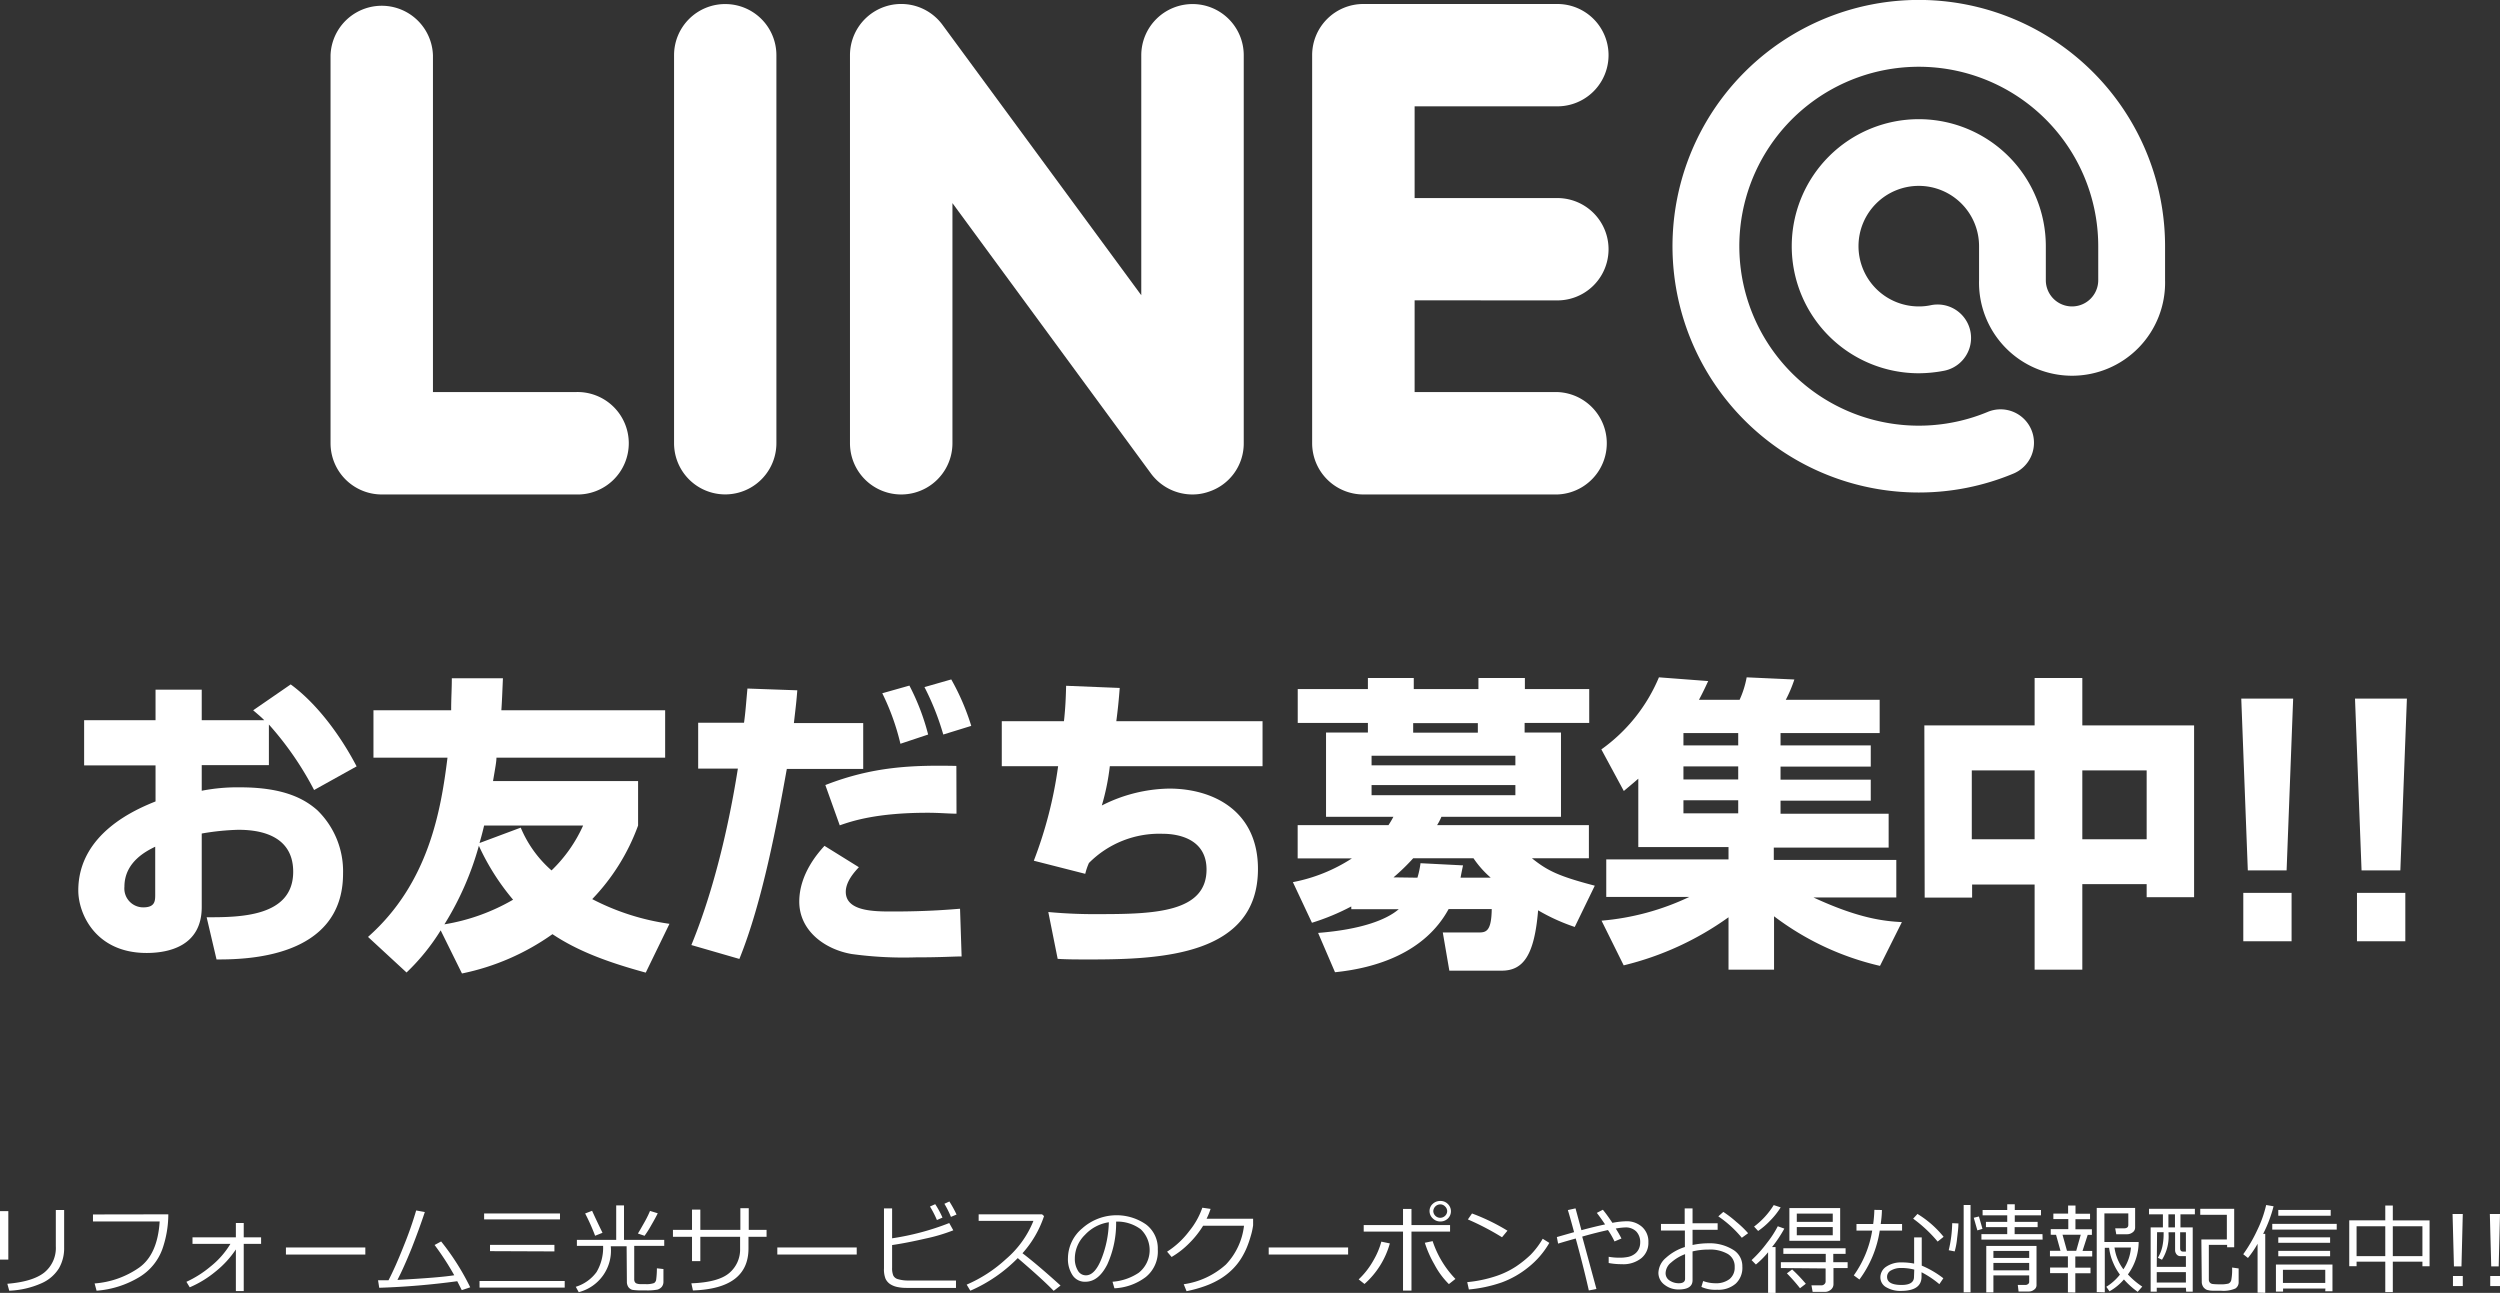 <svg xmlns="http://www.w3.org/2000/svg" viewBox="0 0 381.57 197.33"><rect x="0" y="0" width="381.57" height="197.33" fill="#333333" stroke="none"/><defs><style>.cls-1{fill:#fff;}</style></defs><title>text1</title><g id="レイヤー_2" data-name="レイヤー 2"><g id="contents"><path class="cls-1" d="M1.27,192.25H0v-7.4H1.27Zm8.52-1.8A6.1,6.1,0,0,1,9,193.57a5.91,5.91,0,0,1-2.69,2.3A13.39,13.39,0,0,1,1.41,197l-.29-1.06q3.87-.32,5.63-1.71a4.82,4.82,0,0,0,1.77-4v-5.55H9.79Z"/><path class="cls-1" d="M25.69,185.34a16.19,16.19,0,0,1-.9,5.28,8.28,8.28,0,0,1-3.51,4.29A14.77,14.77,0,0,1,14.74,197l-.3-1.11a13.65,13.65,0,0,0,6.76-2.39q2.85-2,3.17-7.07H14.19v-1.07Z"/><path class="cls-1" d="M36,190.7a14.86,14.86,0,0,1-3.11,3.38,16.1,16.1,0,0,1-3.93,2.4l-.51-.84a16.13,16.13,0,0,0,3.64-2.3,13,13,0,0,0,3.08-3.49H29.38v-1H36v-2.19H37.2v2.19h2.65v1H37.2v7.2H36Z"/><path class="cls-1" d="M55.76,191.48H43.64V190.4H55.76Z"/><path class="cls-1" d="M69.79,195.55a115.87,115.87,0,0,1-11.91,1l-.18-1.15c.43,0,1,0,1.6,0,.66-1.28,1.44-3,2.31-5.21a56.14,56.14,0,0,0,1.91-5.44l1.32.24q-.82,2.49-2,5.5c-.81,2-1.54,3.63-2.18,4.86q6.38-.34,8.67-.71a41.16,41.16,0,0,0-3-4.62l1-.54a37.33,37.33,0,0,1,4.44,7l-1.29.43Q70.11,196.18,69.79,195.55Z"/><path class="cls-1" d="M73.19,196.52v-1h13v1Zm.7-10.41v-.9H85.47v.9Zm.9,4.85V190h9.83V191Z"/><path class="cls-1" d="M95.64,190.22H93.22a6.55,6.55,0,0,1-4.89,7l-.45-.82a6.18,6.18,0,0,0,3.17-2.25,7.31,7.31,0,0,0,1-4h-4v-.91h6v-5.26h1.19v5.26h6.14v.91H96.8v5.11a.86.86,0,0,0,.08.38.56.56,0,0,0,.24.24,1.72,1.72,0,0,0,.73.11h.6a3.48,3.48,0,0,0,1.38-.16.76.76,0,0,0,.31-.45,12.9,12.9,0,0,0,.12-1.8l1,.11v1.95a1.22,1.22,0,0,1-.25.76,1.36,1.36,0,0,1-.66.43,8.31,8.31,0,0,1-1.82.12l-1,0a8.79,8.79,0,0,1-1-.08,1.07,1.07,0,0,1-.4-.2,1,1,0,0,1-.33-.43,1.4,1.4,0,0,1-.12-.6Zm-4.81-1.61a31.18,31.18,0,0,0-1.52-3.4l1.06-.41q.55,1.23,1.59,3.36Zm7.53,0-1-.34c.21-.32.53-.89,1-1.72s.72-1.41.85-1.73l1.18.36c-.17.36-.51,1-1,1.84A14.94,14.94,0,0,1,98.36,188.64Z"/><path class="cls-1" d="M106.89,192.48h-1.27v-3.71h-2.91v-1.06h2.91v-3.09h1.27v3.09H113v-3.3h1.28v3.3H117v1.06h-2.76v1.78q0,6.13-8.48,6.41l-.24-1.09c2.73-.1,4.66-.62,5.77-1.56a4.68,4.68,0,0,0,1.67-3.74v-1.8h-6.07Z"/><path class="cls-1" d="M130.76,191.48H118.64V190.4h12.12Z"/><path class="cls-1" d="M145.91,196.57h-7.53a6.55,6.55,0,0,1-1.48-.15,3.17,3.17,0,0,1-1.07-.45,2.06,2.06,0,0,1-.67-.79,3.9,3.9,0,0,1-.24-1.6v-9.14h1.24V189a39.61,39.61,0,0,0,8.72-2.33l.62,1.11a26.38,26.38,0,0,1-4.19,1.25c-2,.46-3.69.79-5.15,1v3.46a3,3,0,0,0,.18,1.19,1.11,1.11,0,0,0,.77.57,5.29,5.29,0,0,0,1.6.19h7.2Zm-2.06-10.73-.85.37a15.58,15.58,0,0,0-1.06-2.06l.8-.36A13.87,13.87,0,0,1,143.85,185.84Zm2.13-.46-.84.35a14.72,14.72,0,0,0-1-2l.76-.35A17,17,0,0,1,146,185.38Z"/><path class="cls-1" d="M161.87,196.21l-1.05.81c-1.33-1.38-3.16-3-5.48-5A22.91,22.91,0,0,1,148.1,197l-.56-.93a21.2,21.2,0,0,0,6-3.9,15,15,0,0,0,4.19-5.83h-8.36v-1h9.68l.3.27a16.11,16.11,0,0,1-3.29,5.67Q158.32,193,161.87,196.21Z"/><path class="cls-1" d="M170.09,196.63l-.29-1a8.28,8.28,0,0,0,4-1.37,4.41,4.41,0,0,0,.32-6.63,6,6,0,0,0-3.77-1.18A15.15,15.15,0,0,1,169,193c-.89,1.75-2,2.63-3.34,2.63a2.23,2.23,0,0,1-2-1.06A4.45,4.45,0,0,1,163,192a6,6,0,0,1,2.17-4.51,7.88,7.88,0,0,1,9.74-.61,4.56,4.56,0,0,1,1.8,3.81,5,5,0,0,1-1.82,4.21A8.58,8.58,0,0,1,170.09,196.63Zm-.85-10.08a6.23,6.23,0,0,0-3.65,1.93,5.05,5.05,0,0,0-1.54,3.61,3.42,3.42,0,0,0,.45,1.81,1.39,1.39,0,0,0,1.25.75c.91,0,1.71-.86,2.38-2.56A16.17,16.17,0,0,0,169.24,186.55Z"/><path class="cls-1" d="M184.77,184.51a10.77,10.77,0,0,1-.61,1.5h7.1l0,1a10.27,10.27,0,0,1-.38,1.71,15.74,15.74,0,0,1-.56,1.63,11.43,11.43,0,0,1-.87,1.7,9.22,9.22,0,0,1-1.31,1.65,10.18,10.18,0,0,1-1.78,1.42,12.64,12.64,0,0,1-2.36,1.14,19.4,19.4,0,0,1-2.9.81l-.43-1.06a12.17,12.17,0,0,0,6.43-3,10.27,10.27,0,0,0,2.77-5.93h-6.24a14.13,14.13,0,0,1-2.14,2.69,13,13,0,0,1-2.67,2.08l-.69-.81a12.9,12.9,0,0,0,3.38-3.14,11.65,11.65,0,0,0,2-3.57Z"/><path class="cls-1" d="M205.76,191.48H193.64V190.4h12.12Z"/><path class="cls-1" d="M212.13,189.78a12.88,12.88,0,0,1-3.87,6.19l-.89-.7a12.17,12.17,0,0,0,2.31-3,11.57,11.57,0,0,0,1.15-2.76Zm3.3,7.2h-1.29v-9h-6v-1h6v-2.46h1.29v2.46h5.89v1h-5.89Zm6.71-1.78-1,.79a12.27,12.27,0,0,1-2.21-3,16.4,16.4,0,0,1-1.46-3.31l1.19-.25A15.17,15.17,0,0,0,222.14,195.2Zm-3.95-10.35v0a1.43,1.43,0,0,1,.48-1.1,1.64,1.64,0,0,1,1.14-.45,1.55,1.55,0,0,1,1.17.46,1.55,1.55,0,0,1,0,2.23,1.6,1.6,0,0,1-1.11.44,1.58,1.58,0,0,1-1.19-.47A1.5,1.5,0,0,1,218.19,184.85Zm2.69,0v0a1,1,0,0,0-.33-.72,1,1,0,0,0-.74-.31,1.08,1.08,0,0,0-1.05,1.05,1.06,1.06,0,0,0,1.05,1,1.08,1.08,0,0,0,.75-.3A1,1,0,0,0,220.88,184.85Z"/><path class="cls-1" d="M236.47,189.7a13,13,0,0,1-3.19,3.71,14.19,14.19,0,0,1-4.09,2.33,21.16,21.16,0,0,1-5,1.07l-.25-1.12a19.74,19.74,0,0,0,4.27-.88,13,13,0,0,0,3.21-1.53,16.59,16.59,0,0,0,2.21-1.78,12.35,12.35,0,0,0,1.83-2.43Zm-6.39-1.86-.83,1a40,40,0,0,0-5.21-2.72l.63-.91A30.49,30.49,0,0,1,230.08,187.84Z"/><path class="cls-1" d="M243.66,196.73l-1.16.23c-.37-1.64-1-4.29-2-7.93-.93.26-1.83.52-2.69.78l-.19-1,2.63-.75c-.36-1.34-.67-2.46-.95-3.37l1.17-.26.9,3.33c1.37-.37,2.58-.66,3.61-.88-.45-.67-.87-1.26-1.26-1.76l.92-.48c.3.35.79,1,1.46,2a12.35,12.35,0,0,1,2.06-.24,3.49,3.49,0,0,1,2.49.88,3,3,0,0,1,.94,2.32,3,3,0,0,1-1.06,2.42,4.37,4.37,0,0,1-3,.93,10.28,10.28,0,0,1-2-.18l0-.95a9.28,9.28,0,0,0,1.64.14,6.22,6.22,0,0,0,1.21-.1,2.52,2.52,0,0,0,1-.39,2,2,0,0,0,.71-.77,2.26,2.26,0,0,0,.25-1.05,2.33,2.33,0,0,0-.6-1.69,2.25,2.25,0,0,0-1.66-.62,9.4,9.4,0,0,0-1.47.17c.32.5.61,1,.87,1.52l-1.06.45a12,12,0,0,0-1-1.74c-1.09.24-2.4.56-3.93,1Z"/><path class="cls-1" d="M259.68,196.42l.27-.9a5.36,5.36,0,0,0,1.88.34,3.34,3.34,0,0,0,2.15-.64,2.23,2.23,0,0,0,.78-1.83,2.2,2.2,0,0,0-1.05-2,5.45,5.45,0,0,0-2.94-.67,10.38,10.38,0,0,0-2.44.28v4.4q0,1.41-2.13,1.41a3.4,3.4,0,0,1-2.15-.72,2.25,2.25,0,0,1-.93-1.83,3.14,3.14,0,0,1,1.16-2.29,7.79,7.79,0,0,1,2.88-1.64v-2.52h-3.65v-1h3.62v-2.37h1.2v2.26h3.83v1h-3.83v2.32a11.57,11.57,0,0,1,2.42-.26,6.79,6.79,0,0,1,3.69.94,2.91,2.91,0,0,1,1.49,2.61,3.29,3.29,0,0,1-1,2.6,4,4,0,0,1-2.83.94A5.14,5.14,0,0,1,259.68,196.42Zm-2.49-5a6.79,6.79,0,0,0-2.12,1.27,2.16,2.16,0,0,0-.85,1.58,1.3,1.3,0,0,0,.62,1.18,2.52,2.52,0,0,0,1.4.41c.63,0,.95-.23.95-.68Zm9.6-3.18-.94.68a17,17,0,0,0-3.59-3.27l.77-.68a17.54,17.54,0,0,1,2,1.54A15.11,15.11,0,0,1,266.79,188.2Z"/><path class="cls-1" d="M269.86,197.33v-6.2A13.47,13.47,0,0,1,268,193l-.66-.67a19,19,0,0,0,2.33-2.6,15.81,15.81,0,0,0,1.67-2.57l1,.36a19.81,19.81,0,0,1-1.88,2.82H271v7Zm-1.52-9.45-.62-.67a11.91,11.91,0,0,0,3-3.28l1.06.35a11.2,11.2,0,0,1-1.58,2A11.59,11.59,0,0,1,268.34,187.88Zm3.47,5.66v-.89h6.85v-1.27h-6.47v-.86h9.5v.86h-1.88v1.27H282v.89h-2.16V196a1.06,1.06,0,0,1-.4.84,1.39,1.39,0,0,1-.91.34h-1.87l-.18-1H278a.61.61,0,0,0,.45-.18.53.53,0,0,0,.19-.4v-2Zm2.92,3.08a26.88,26.88,0,0,0-2-2.27l.8-.6a23.65,23.65,0,0,1,2.09,2.19Zm-1.62-7.24v-5h7.75v5Zm1.13-2.89h5.49v-1.26h-5.49Zm5.49.79h-5.49v1.26h5.49Z"/><path class="cls-1" d="M287.23,184.68c0,.76-.09,1.48-.18,2.14h3.26v1H286.9a16.67,16.67,0,0,1-3.1,7.47l-.86-.63a16.23,16.23,0,0,0,2.81-6.84h-2.4v-1h2.55a19.26,19.26,0,0,0,.18-2.16Zm9.38,10.42L296,196a14.41,14.41,0,0,0-2.72-1.82v.69c0,1.44-1.06,2.16-3.17,2.16a4.21,4.21,0,0,1-2.22-.56A1.72,1.72,0,0,1,287,195a1.94,1.94,0,0,1,.94-1.7,4,4,0,0,1,2.28-.62,9.67,9.67,0,0,1,1.93.18v-4h1.16v4.31A14.44,14.44,0,0,1,296.61,195.1Zm-4.44-1.32a7.69,7.69,0,0,0-2-.25,3,3,0,0,0-1.5.35,1.09,1.09,0,0,0-.65,1c0,.83.74,1.24,2.22,1.24q1.89,0,1.89-1.23Zm4.47-5-.9.72A20.88,20.88,0,0,0,292,186l.66-.72A15.45,15.45,0,0,1,296.64,188.76Z"/><path class="cls-1" d="M298.91,186.73c0,.62-.09,1.38-.2,2.27a11.21,11.21,0,0,1-.37,2l-.91-.18a19.11,19.11,0,0,0,.53-4.13Zm1.85,10.52h-1.05V183.92h1.05Zm1.82-9.69-.78.23-.55-1.93.79-.19Zm9.18,1.64h-9.34v-.84h3.94v-1.07h-3.25v-.8h3.25v-1H302.6v-.81h3.76v-.88h1.15v.88h4v.81h-4v1H311v.8h-3.51v1.07h4.25Zm-2.05,5.46h-5.46v2.6h-1.09v-7.1h7.67v6a.81.81,0,0,1-.37.68,1.23,1.23,0,0,1-.78.28h-1.59l-.12-1h1.18a.64.64,0,0,0,.39-.14.39.39,0,0,0,.17-.3Zm0-2.66v-1.07h-5.46V192Zm-5.46,1.89h5.46v-1.13h-5.46Z"/><path class="cls-1" d="M315.62,197.26v-2.94H312.9v-.86h2.72v-1.71h-2.74v-.84h1.61l-.68-2.45H313v-.86h2.68v-1.54H313.4v-.83h2.25V184h1.13v1.25H319v.83h-2.23v1.54h2.51v.86h-.64l-.79,2.45h1.48v.84h-2.58v1.71h2.32v.86h-2.32v2.94Zm-.14-6.35h1.41l.69-2.45H314.8Zm4.54,6.3V184.36h5.86v3a.88.88,0,0,1-.38.73,1.37,1.37,0,0,1-.88.29H323l-.16-.9h1.33c.44,0,.67-.17.67-.53V185.2h-3.65v4.36h5.23a8.4,8.4,0,0,1-1.64,4.95,11.69,11.69,0,0,0,2.19,1.86l-.7.8a12.38,12.38,0,0,1-2.1-1.89,8.24,8.24,0,0,1-2.2,1.81l-.49-.69a7.91,7.91,0,0,0,2.08-1.86l0,0a8.24,8.24,0,0,1-1-1.74,8,8,0,0,1-.65-2.35h-.66v6.8Zm4.07-3.48a6.77,6.77,0,0,0,1.15-3.32h-2.51A7.12,7.12,0,0,0,324.09,193.73Z"/><path class="cls-1" d="M333.63,196.54h-4.45v.6h-.93v-9.8h1.87v-2H328v-.84h7v.84h-2.2v2h1.87v9.8h-1Zm-4.45-3.18h4.45v-1.64h-.88a.71.71,0,0,1-.54-.27,1,1,0,0,1-.23-.64v-2.73h-1v.19a6.65,6.65,0,0,1-1,4l-.63-.3a5.65,5.65,0,0,0,.68-1.68,9.4,9.4,0,0,0,.2-2v-.22h-1Zm0,2.39h4.45v-1.59h-4.45Zm1.78-8.41h1v-2h-1Zm2.67,3.69v-2.95h-.88v2.44c0,.34.15.51.47.51Zm2.36-1.85h3.89v-3.77h-4.06v-.91H341v5.87h-1.08V190h-2.79v5.28a.72.72,0,0,0,.14.46.69.69,0,0,0,.42.23,7.78,7.78,0,0,0,1.07.05,4.68,4.68,0,0,0,1.36-.11.77.77,0,0,0,.43-.52,8.31,8.31,0,0,0,.13-1.93l1,.14v2.06a1.12,1.12,0,0,1-.5,1,4.56,4.56,0,0,1-2.23.34c-.32,0-.66,0-1,0s-.62,0-.83-.07a1,1,0,0,1-.57-.23,1.1,1.1,0,0,1-.37-.46,1.38,1.38,0,0,1-.13-.62Z"/><path class="cls-1" d="M344.57,197.29v-7.45A14.89,14.89,0,0,1,343.1,192l-.72-.57a22.83,22.83,0,0,0,2.16-3.72,17.8,17.8,0,0,0,1.34-3.79l1.13.19a20.09,20.09,0,0,1-1.59,4.21h.32v9Zm2.24-9.62v-.87h9.84v.87Zm8.11,9h-6.46v.46h-1.09V193H356v4.08h-1.1Zm-7.19-11.12v-.88h8v.88Zm0,4.14v-.84h7.91v.84Zm0,2.05v-.82h7.91v.82Zm.71,4.07h6.46v-2h-6.46Z"/><path class="cls-1" d="M369.73,192.57h-4.52v4.65h-1.15v-4.65h-4.38v.69h-1.12v-7h5.5V184h1.15v2.27h5.61v7h-1.09Zm-10.05-.85h4.38v-4.56h-4.38Zm5.53,0h4.52v-4.56h-4.52Z"/><path class="cls-1" d="M375.89,185.29l-.2,8h-1.15l-.21-8Zm0,11h-1.5v-1.54h1.5Z"/><path class="cls-1" d="M381.57,185.29l-.2,8h-1.14l-.21-8Zm0,11h-1.49v-1.54h1.49Z"/><path class="cls-1" d="M44.37,104.46c3.86,2.82,7.48,7.57,10.06,12.51l-6.49,3.61a48.49,48.49,0,0,0-6.9-10v6.2H30.79v3.91a28.28,28.28,0,0,1,5.88-.52c6.76,0,9.87,1.83,11.75,3.48a13,13,0,0,1,3.94,9.68c0,13.06-15.18,13.11-19.31,13.11L31.54,140c4.94,0,13.21,0,13.21-6.95,0-6.07-6.06-6.4-8.41-6.4a38,38,0,0,0-5.55.57v11.23c0,6-5.12,7-8.41,7-7.8,0-10.43-6-10.43-9.54,0-8.79,9-12.46,11.79-13.59v-5.5H12.84v-6.9h10.9v-4.66h7.05v4.66h9.54c-.42-.43-.75-.71-1.69-1.51ZM23.69,129.23c-1.22.61-4.7,2.26-4.7,6.11a2.88,2.88,0,0,0,2.87,3.15c1.83,0,1.83-1,1.83-2Z"/><path class="cls-1" d="M98.56,148.45c-5.82-1.59-10.38-3.29-14.24-5.87a36.45,36.45,0,0,1-13.81,6L67.26,142a32.5,32.5,0,0,1-5.21,6.43L56.17,143c9.31-8.23,11.14-19.41,12.13-27.36H57v-7.23H68.86c0-2,.1-3.15.1-4.89h7.8c-.1,2.3-.14,3.48-.24,4.89h25v7.23H75.77c0,.61-.14,1.32-.52,3.57H97.39V126a31.89,31.89,0,0,1-7,11.23A36.47,36.47,0,0,0,102.18,141Zm-30.73-7.37a30.69,30.69,0,0,0,10.48-3.76,35.87,35.87,0,0,1-5.22-8.23A45.78,45.78,0,0,1,67.83,141.08Zm11.65-14.76a17.73,17.73,0,0,0,4.7,6.53A22,22,0,0,0,89,126H73.89c-.33,1.41-.52,2-.7,2.67Z"/><path class="cls-1" d="M121.69,105.36c-.14,1.78-.19,2.16-.52,5h10.58v7H120.09c-1.46,8.13-3.71,20.3-7.24,29l-7.33-2.12c4.47-10.85,6.49-23.12,7.1-26.93h-6.06v-7h7c.23-1.69.28-2.63.52-5.22Zm9.4,27c-.66.71-2,2.17-2,3.76,0,3,4.38,3,7.15,3,5.68,0,9-.33,10.29-.42l.24,7.28c-1.32,0-3.06.14-7,.14a58.34,58.34,0,0,1-9.78-.51c-4.13-.71-8-3.57-8-8,0-4.23,2.91-7.48,3.85-8.51Zm14.9-8.17c-1.23,0-2.54-.14-4.42-.14-7.76,0-11.52,1.26-13.4,1.92l-2.2-6.15c7.23-2.82,13.2-3.06,20-2.92Zm-8.56-10.67a36,36,0,0,0-2.77-7.71l4.14-1.17a34.7,34.7,0,0,1,2.86,7.47Zm6.54-1.41a39.92,39.92,0,0,0-2.87-7.24l4.09-1.17a35.82,35.82,0,0,1,3.05,7.09Z"/><path class="cls-1" d="M170.9,105c-.14,1.88-.28,3.24-.52,5.08H192.7v6.86H169.39a35.32,35.32,0,0,1-1.22,6,23.39,23.39,0,0,1,10.29-2.58c6.68,0,13.54,3.38,13.54,12.27,0,13.15-14.66,13.81-25.57,13.81-2.16,0-3.47,0-5-.09L160,139.2a76.16,76.16,0,0,0,7.89.32c8.32,0,16.26-.28,16.26-6.81,0-4.65-4.27-5.45-6.67-5.45a15.13,15.13,0,0,0-11.28,4.46,9.43,9.43,0,0,0-.56,1.65l-7.85-2a64.35,64.35,0,0,0,3.71-14.43h-8.6v-6.86h9.49c.24-2.16.29-3.86.33-5.41Z"/><path class="cls-1" d="M206.24,138.35a34.9,34.9,0,0,1-6,2.49l-2.91-6.2a25.2,25.2,0,0,0,9-3.62h-8.27v-5.08h13.86a14.62,14.62,0,0,0,.75-1.27H202.39V111.8h6.39v-1.46H198.07v-5.17h10.71v-1.69h7v1.69h9.87v-1.69h7.09v1.69h9.82v5.17H232.7v1.46h5.55v12.87H220a8.72,8.72,0,0,1-.66,1.27h23.17V131h-8.69c2.35,1.88,4,2.72,9.59,4.18l-3.06,6.3a29.42,29.42,0,0,1-5.59-2.54c-.56,6.77-2.21,9.21-5.55,9.21h-8l-1-5.83h5.55c1.08,0,1.88-.23,1.92-3.57h-6.58c-3.61,6.63-11,9-17.34,9.64l-2.58-6c6.58-.52,10.43-2,12.31-3.62h-7.24Zm3.1-23v1.46h21.95v-1.46Zm0,4.47v1.55h21.95v-1.55Zm7,14.14a13.41,13.41,0,0,0,.47-2.21l6.49.33c-.19.89-.24,1.13-.38,1.88h4.61A14.88,14.88,0,0,1,224.9,131h-9.21a31.84,31.84,0,0,1-3,2.91Zm9.22-22.13v-1.46h-9.87v1.46Z"/><path class="cls-1" d="M286.94,147.42a42.54,42.54,0,0,1-16.17-7.57V148h-6.95v-8a46,46,0,0,1-16,7.34l-3.38-6.82a38.78,38.78,0,0,0,13.39-3.62H245.16v-5.73h18.66v-1.88H250.05V118.85c-.9.79-1.32,1.12-2.21,1.88l-3.43-6.35a25.68,25.68,0,0,0,8.79-11l7.52.57c-.33.7-.71,1.55-1.41,2.86h6.2a14.35,14.35,0,0,0,1.08-3.43l7.28.33a20.18,20.18,0,0,1-1.31,3.1h14.33v5.08H271.76v1.88h13.77V117H271.76v2h13.77v3.2H271.76v2h16.5v5.17H270.73v1.88h18.7v5.73H276.79c7.09,3.29,10.95,3.62,13.49,3.76Zm-30-35.53v1.88h8.36v-1.88Zm0,5.08v2h8.36v-2Zm0,5.17v2h8.36v-2Z"/><path class="cls-1" d="M293.71,110.72h16.83v-7.24h7.28v7.24h17.06v26.22h-7.24v-2h-9.82V148h-7.28V135H301v2h-7.24Zm7.24,6.86V128.1h9.59V117.58Zm16.87,0V128.1h9.82V117.58Z"/><path class="cls-1" d="M350,106.63l-1,26.22h-5.92l-1-26.22Zm-.24,29.65v7.38h-7.37v-7.38Z"/><path class="cls-1" d="M367.36,106.63l-1,26.22h-5.92l-1-26.22Zm-.24,29.65v7.38h-7.38v-7.38Z"/><path class="cls-1" d="M237.7,45.85a7.81,7.81,0,1,0,0-15.62H215.91v-14H237.7a7.81,7.81,0,1,0,0-15.62H208.08a7.81,7.81,0,0,0-7.81,7.8V67.65a7.83,7.83,0,0,0,7.81,7.82H237.7a7.82,7.82,0,0,0,0-15.63H215.91v-14Z"/><path class="cls-1" d="M182,.62a7.82,7.82,0,0,0-7.81,7.8V45.06L143.81,3.74a7.82,7.82,0,0,0-14.08,4.68V67.65a7.82,7.82,0,1,0,15.64,0V31l30.34,41.33A7.88,7.88,0,0,0,182,75.47a7.53,7.53,0,0,0,2.49-.42,7.75,7.75,0,0,0,5.34-7.4V8.42A7.81,7.81,0,0,0,182,.62"/><path class="cls-1" d="M110.7.62a7.8,7.8,0,0,0-7.82,7.8V67.65a7.81,7.81,0,1,0,15.62,0V8.42a7.8,7.8,0,0,0-7.8-7.8"/><path class="cls-1" d="M87.87,59.84H66.08V8.42a7.82,7.82,0,0,0-15.63,0V67.65a7.82,7.82,0,0,0,7.82,7.82h29.6a7.82,7.82,0,1,0,0-15.63"/><path class="cls-1" d="M292.86,75.17a37.59,37.59,0,1,1,37.59-37.58v5.18a14.2,14.2,0,1,1-28.39,0V37.59a9.2,9.2,0,1,0-9.2,9.18,8.53,8.53,0,0,0,1.85-.19,5.1,5.1,0,1,1,2.05,10,20.88,20.88,0,0,1-3.9.39,19.39,19.39,0,1,1,19.39-19.38v5.18a4,4,0,0,0,8,0V37.59a27.39,27.39,0,1,0-16.92,25.3h0a5.1,5.1,0,1,1,3.91,9.42,37.45,37.45,0,0,1-14.38,2.86Z"/></g></g></svg>